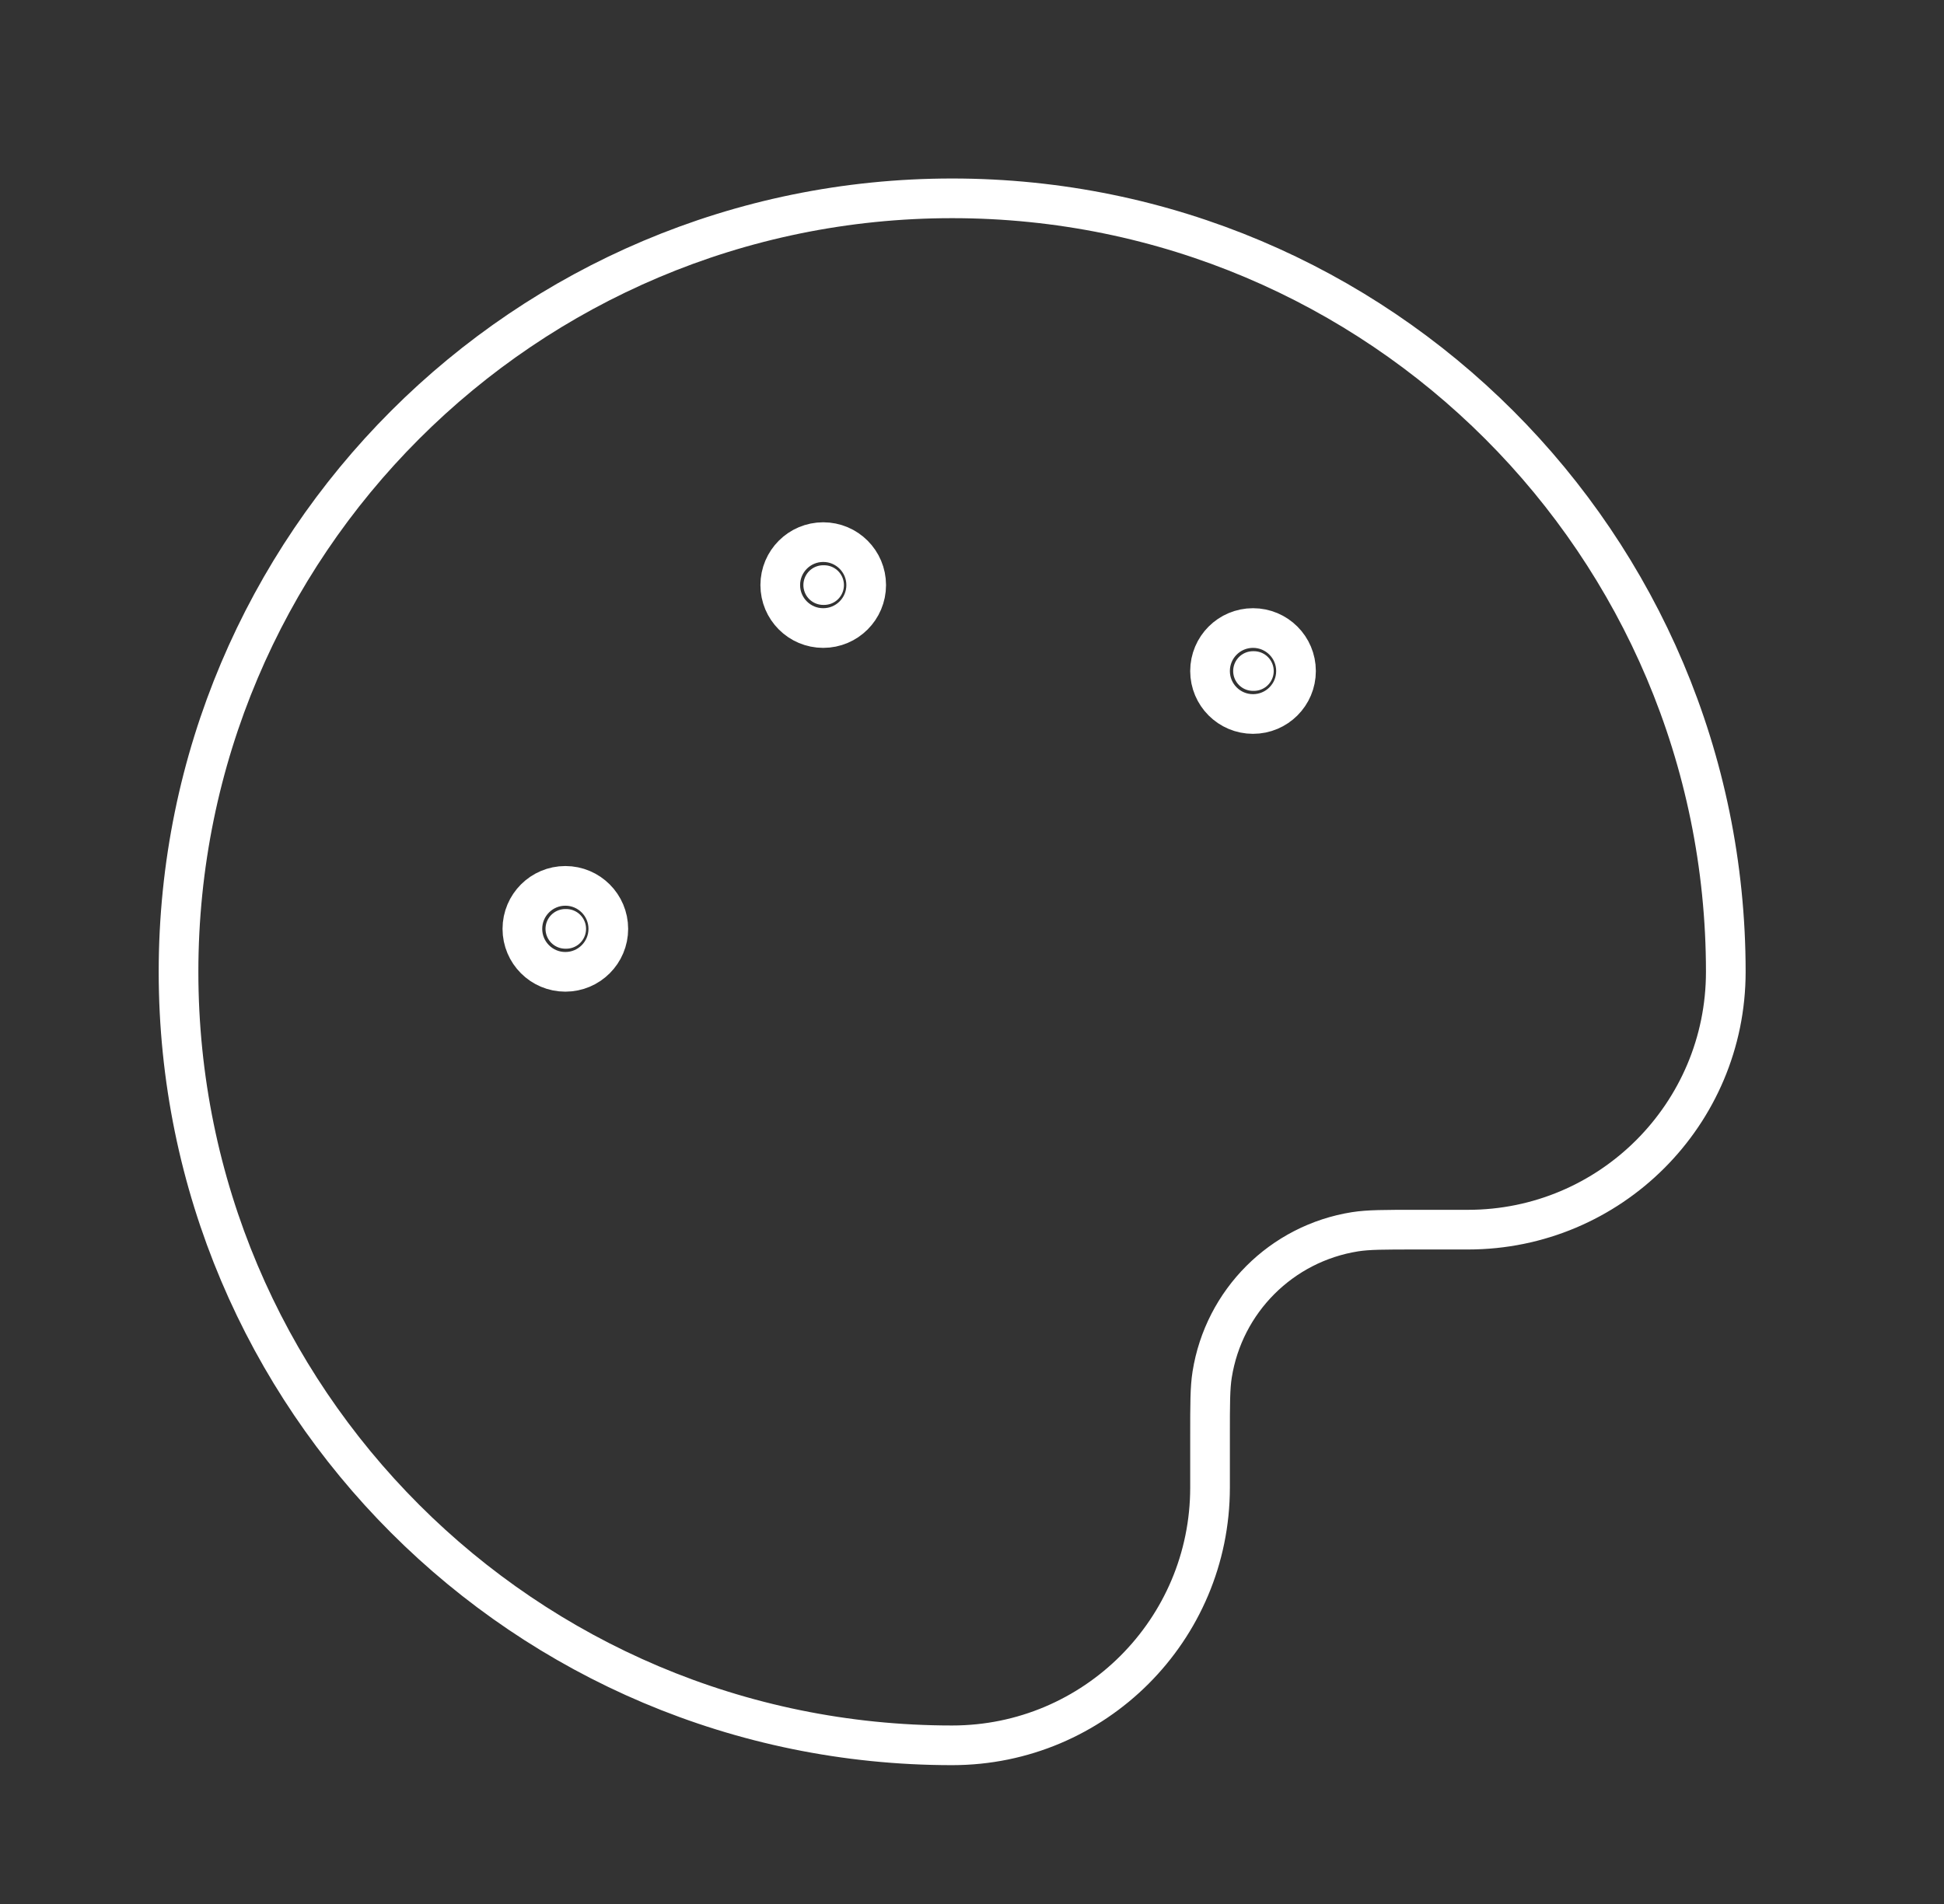 <svg width="49" height="48" viewBox="0 0 49 48" fill="none" xmlns="http://www.w3.org/2000/svg">
<rect x="0" y="0" width="49" height="48" fill="#333333" stroke="none"/>
<path d="M31.583 16.917H31.605M20.75 14.75H20.772M14.25 23.417H14.272M24 44C13.23 44 4.5 35.27 4.5 24.5C4.5 13.73 13.23 5 24 5C34.77 5 43.5 13.73 43.5 24.5C43.5 28.09 40.59 31 37 31H35.7C34.895 31 34.492 31 34.155 31.053C32.301 31.347 30.847 32.801 30.553 34.655C30.5 34.992 30.5 35.395 30.5 36.2V37.5C30.5 41.09 27.59 44 24 44ZM32.667 16.917C32.667 17.515 32.182 18 31.583 18C30.985 18 30.5 17.515 30.5 16.917C30.5 16.318 30.985 15.833 31.583 15.833C32.182 15.833 32.667 16.318 32.667 16.917ZM21.833 14.75C21.833 15.348 21.348 15.833 20.75 15.833C20.152 15.833 19.667 15.348 19.667 14.75C19.667 14.152 20.152 13.667 20.75 13.667C21.348 13.667 21.833 14.152 21.833 14.75ZM15.333 23.417C15.333 24.015 14.848 24.5 14.25 24.5C13.652 24.5 13.167 24.015 13.167 23.417C13.167 22.819 13.652 22.333 14.25 22.333C14.848 22.333 15.333 22.819 15.333 23.417Z" stroke="white" stroke-linecap="round" stroke-linejoin="round"/>
</svg>
